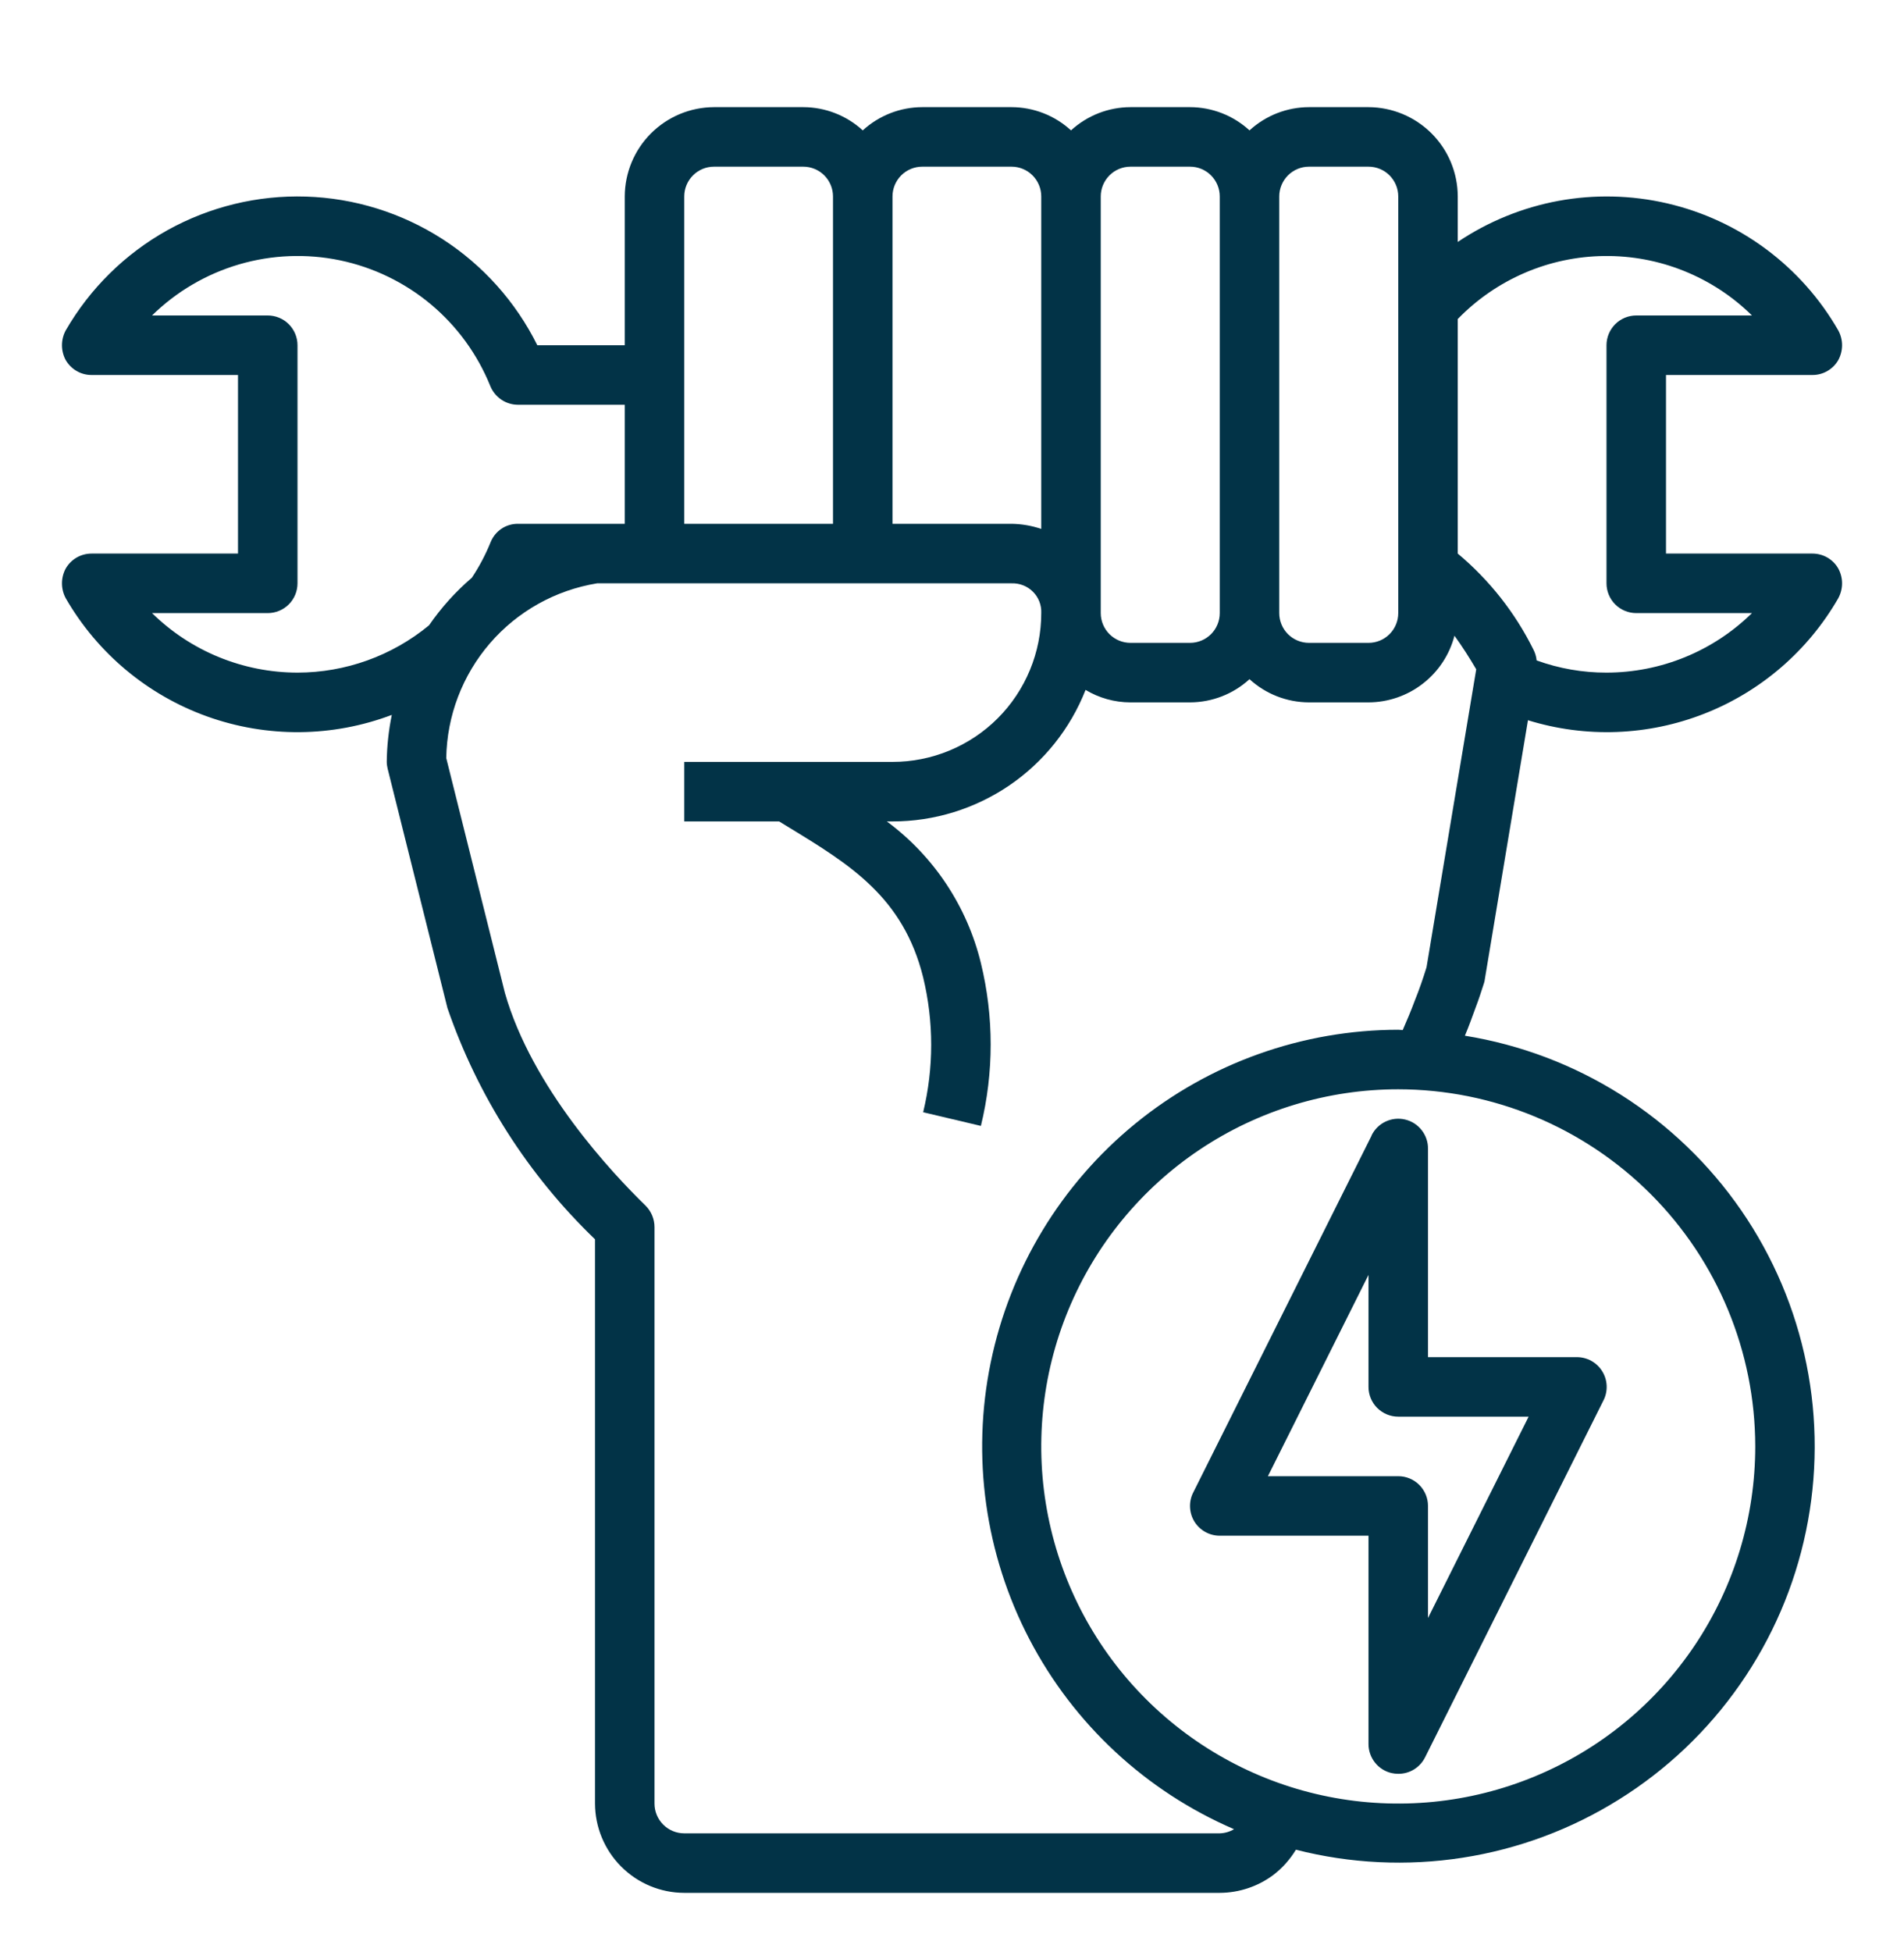 <svg width="40" height="41" viewBox="0 0 40 41" fill="none" xmlns="http://www.w3.org/2000/svg">
<g clip-path="url(#clip0_4120_1488)">
<path d="M38.075 11.625H35V7.875H38.075C38.185 7.876 38.294 7.847 38.389 7.792C38.485 7.737 38.564 7.658 38.619 7.563C38.671 7.467 38.699 7.359 38.699 7.25C38.699 7.141 38.671 7.034 38.619 6.938C38.235 6.27 37.718 5.689 37.1 5.23C36.482 4.771 35.776 4.445 35.026 4.271C34.276 4.097 33.498 4.079 32.741 4.218C31.984 4.358 31.264 4.652 30.625 5.081V4.125C30.624 3.628 30.426 3.152 30.074 2.801C29.723 2.45 29.247 2.252 28.75 2.25H27.5C27.037 2.251 26.592 2.425 26.25 2.738C25.909 2.425 25.463 2.251 25 2.25H23.75C23.287 2.251 22.842 2.425 22.5 2.738C22.159 2.425 21.713 2.251 21.25 2.25H19.375C18.912 2.251 18.467 2.425 18.125 2.738C17.784 2.425 17.338 2.251 16.875 2.25H15C14.503 2.252 14.027 2.45 13.676 2.801C13.325 3.152 13.127 3.628 13.125 4.125V7.25H11.288C10.836 6.339 10.145 5.567 9.29 5.017C8.434 4.468 7.445 4.16 6.428 4.128C5.411 4.096 4.405 4.341 3.516 4.835C2.628 5.33 1.89 6.057 1.381 6.938C1.329 7.034 1.302 7.141 1.302 7.25C1.302 7.359 1.329 7.467 1.381 7.563C1.437 7.658 1.516 7.737 1.611 7.792C1.707 7.847 1.815 7.876 1.925 7.875H5V11.625H1.925C1.815 11.625 1.707 11.653 1.611 11.708C1.516 11.763 1.437 11.842 1.381 11.938C1.329 12.034 1.302 12.141 1.302 12.25C1.302 12.359 1.329 12.467 1.381 12.563C2.047 13.718 3.101 14.598 4.356 15.047C5.611 15.496 6.985 15.484 8.231 15.013C8.165 15.336 8.129 15.664 8.125 15.994C8.125 16.045 8.132 16.095 8.144 16.144L9.4 21.169C10.034 23.011 11.096 24.675 12.5 26.025V37.875C12.502 38.372 12.7 38.848 13.051 39.199C13.402 39.551 13.878 39.749 14.375 39.75H25.625C26.031 39.748 26.425 39.617 26.75 39.375C26.94 39.229 27.101 39.049 27.225 38.844C28.369 39.136 29.561 39.193 30.727 39.012C31.894 38.831 33.012 38.415 34.013 37.789C35.015 37.164 35.879 36.343 36.554 35.374C37.23 34.405 37.701 33.31 37.941 32.154C38.181 30.998 38.185 29.805 37.951 28.648C37.718 27.491 37.252 26.393 36.582 25.42C35.912 24.448 35.052 23.622 34.054 22.991C33.056 22.36 31.941 21.938 30.775 21.75C30.857 21.556 30.931 21.35 31.006 21.144C31.069 20.982 31.119 20.819 31.175 20.65C31.185 20.622 31.191 20.593 31.194 20.563L32.1 15.125C33.316 15.501 34.624 15.452 35.809 14.986C36.993 14.521 37.984 13.666 38.619 12.563C38.671 12.467 38.699 12.359 38.699 12.25C38.699 12.141 38.671 12.034 38.619 11.938C38.564 11.842 38.485 11.763 38.389 11.708C38.294 11.653 38.185 11.625 38.075 11.625ZM26.875 4.125C26.875 3.959 26.941 3.801 27.058 3.683C27.175 3.566 27.334 3.5 27.5 3.5H28.75C28.916 3.5 29.075 3.566 29.192 3.683C29.309 3.801 29.375 3.959 29.375 4.125V12.875C29.375 13.041 29.309 13.2 29.192 13.317C29.075 13.434 28.916 13.5 28.75 13.5H27.5C27.334 13.5 27.175 13.434 27.058 13.317C26.941 13.2 26.875 13.041 26.875 12.875V4.125ZM23.125 4.125C23.125 3.959 23.191 3.801 23.308 3.683C23.425 3.566 23.584 3.5 23.75 3.5H25C25.166 3.5 25.325 3.566 25.442 3.683C25.559 3.801 25.625 3.959 25.625 4.125V12.875C25.625 13.041 25.559 13.2 25.442 13.317C25.325 13.434 25.166 13.5 25 13.5H23.75C23.584 13.5 23.425 13.434 23.308 13.317C23.191 13.2 23.125 13.041 23.125 12.875V4.125ZM18.75 4.125C18.75 3.959 18.816 3.801 18.933 3.683C19.05 3.566 19.209 3.5 19.375 3.5H21.25C21.416 3.5 21.575 3.566 21.692 3.683C21.809 3.801 21.875 3.959 21.875 4.125V11.107C21.674 11.039 21.463 11.003 21.25 11H18.75V4.125ZM14.375 4.125C14.375 3.959 14.441 3.801 14.558 3.683C14.675 3.566 14.834 3.5 15 3.5H16.875C17.041 3.5 17.2 3.566 17.317 3.683C17.434 3.801 17.5 3.959 17.5 4.125V11H14.375V4.125ZM6.25 14.125C5.107 14.124 4.01 13.676 3.194 12.875H5.625C5.791 12.875 5.95 12.809 6.067 12.692C6.184 12.575 6.25 12.416 6.25 12.25V7.25C6.25 7.084 6.184 6.926 6.067 6.808C5.95 6.691 5.791 6.625 5.625 6.625H3.194C3.706 6.122 4.335 5.754 5.023 5.552C5.712 5.35 6.44 5.321 7.143 5.467C7.846 5.614 8.501 5.931 9.052 6.391C9.603 6.852 10.031 7.441 10.3 8.106C10.347 8.222 10.428 8.322 10.531 8.392C10.634 8.462 10.757 8.5 10.882 8.5H13.125V11H10.882C10.758 10.999 10.636 11.035 10.534 11.104C10.431 11.174 10.352 11.273 10.306 11.388C10.201 11.648 10.069 11.898 9.913 12.132C9.571 12.425 9.269 12.761 9.013 13.132C8.235 13.773 7.258 14.124 6.25 14.125ZM36.875 30.375C36.875 31.859 36.435 33.309 35.611 34.542C34.787 35.775 33.616 36.737 32.245 37.304C30.875 37.872 29.367 38.02 27.912 37.731C26.457 37.442 25.121 36.727 24.072 35.678C23.023 34.63 22.309 33.293 22.019 31.838C21.73 30.384 21.878 28.876 22.446 27.505C23.014 26.135 23.975 24.963 25.208 24.139C26.442 23.315 27.892 22.875 29.375 22.875C31.364 22.877 33.27 23.668 34.677 25.074C36.083 26.48 36.873 28.387 36.875 30.375ZM29.969 20.313C29.894 20.556 29.813 20.788 29.725 21.006C29.644 21.225 29.556 21.431 29.469 21.631C29.438 21.631 29.407 21.625 29.375 21.625C27.362 21.627 25.411 22.323 23.851 23.596C22.291 24.87 21.218 26.642 20.813 28.614C20.407 30.586 20.695 32.638 21.626 34.423C22.557 36.208 24.076 37.617 25.925 38.413C25.834 38.467 25.731 38.497 25.625 38.5H14.375C14.209 38.5 14.05 38.434 13.933 38.317C13.816 38.2 13.75 38.041 13.75 37.875V25.769C13.75 25.6 13.682 25.438 13.563 25.319C12.863 24.638 11.175 22.844 10.607 20.85L9.375 15.919C9.389 15.033 9.714 14.18 10.293 13.509C10.872 12.838 11.669 12.393 12.544 12.25H21.25C21.333 12.247 21.416 12.261 21.493 12.291C21.571 12.321 21.641 12.367 21.7 12.426C21.759 12.484 21.805 12.555 21.835 12.632C21.865 12.709 21.879 12.792 21.875 12.875C21.875 13.286 21.794 13.692 21.637 14.071C21.48 14.45 21.25 14.795 20.96 15.085C20.67 15.375 20.325 15.605 19.946 15.762C19.567 15.919 19.161 16 18.75 16H14.375V17.25H16.369L16.563 17.369C17.857 18.157 18.975 18.838 19.394 20.525C19.619 21.456 19.619 22.426 19.394 23.357L20.607 23.644C20.881 22.521 20.881 21.348 20.607 20.225C20.317 19.033 19.618 17.98 18.631 17.25H18.75C19.625 17.25 20.48 16.986 21.204 16.494C21.927 16.001 22.486 15.302 22.806 14.488C23.09 14.658 23.413 14.749 23.744 14.75H25C25.463 14.749 25.909 14.575 26.25 14.263C26.592 14.575 27.037 14.749 27.5 14.75H28.75C29.163 14.749 29.565 14.61 29.891 14.357C30.218 14.104 30.452 13.75 30.556 13.35C30.719 13.575 30.875 13.819 31.013 14.056L29.969 20.313ZM33.75 14.125C33.249 14.126 32.752 14.039 32.282 13.869C32.274 13.788 32.251 13.71 32.213 13.638C31.829 12.864 31.288 12.179 30.625 11.625V6.7C31.025 6.287 31.503 5.958 32.03 5.731C32.558 5.503 33.126 5.383 33.7 5.376C34.275 5.369 34.845 5.475 35.378 5.69C35.911 5.904 36.397 6.222 36.806 6.625H34.375C34.209 6.625 34.05 6.691 33.933 6.808C33.816 6.926 33.75 7.084 33.75 7.25V12.25C33.75 12.416 33.816 12.575 33.933 12.692C34.05 12.809 34.209 12.875 34.375 12.875H36.806C35.99 13.676 34.893 14.124 33.75 14.125Z" fill="#023347"/>
<path d="M28.816 23.846L25.066 31.346C25.018 31.441 24.996 31.547 25.001 31.654C25.006 31.76 25.037 31.863 25.093 31.954C25.149 32.045 25.228 32.119 25.321 32.171C25.414 32.223 25.519 32.25 25.625 32.25H28.75V36.625C28.75 36.766 28.798 36.903 28.885 37.013C28.972 37.124 29.095 37.202 29.232 37.234C29.279 37.245 29.327 37.25 29.375 37.25C29.492 37.251 29.607 37.219 29.706 37.158C29.805 37.097 29.886 37.009 29.938 36.905L33.688 29.405C33.736 29.309 33.758 29.203 33.753 29.096C33.748 28.989 33.716 28.886 33.659 28.795C33.603 28.704 33.524 28.63 33.431 28.578C33.337 28.526 33.232 28.5 33.125 28.5H30V24.125C30.002 23.983 29.955 23.845 29.867 23.733C29.78 23.621 29.657 23.542 29.518 23.51C29.38 23.477 29.235 23.493 29.107 23.554C28.978 23.615 28.875 23.718 28.813 23.846H28.816ZM32.114 29.75L30 33.978V31.625C30 31.459 29.934 31.3 29.817 31.183C29.7 31.066 29.541 31 29.375 31H26.637L28.75 26.773V29.125C28.75 29.291 28.816 29.45 28.933 29.567C29.051 29.684 29.209 29.75 29.375 29.75H32.114Z" fill="#023347"/>
</g>
<defs>
<clipPath id="clip0_4120_1488">
<rect width="40" height="40" fill="white" transform="translate(0 0.707)"/>
</clipPath>
</defs>
</svg>
